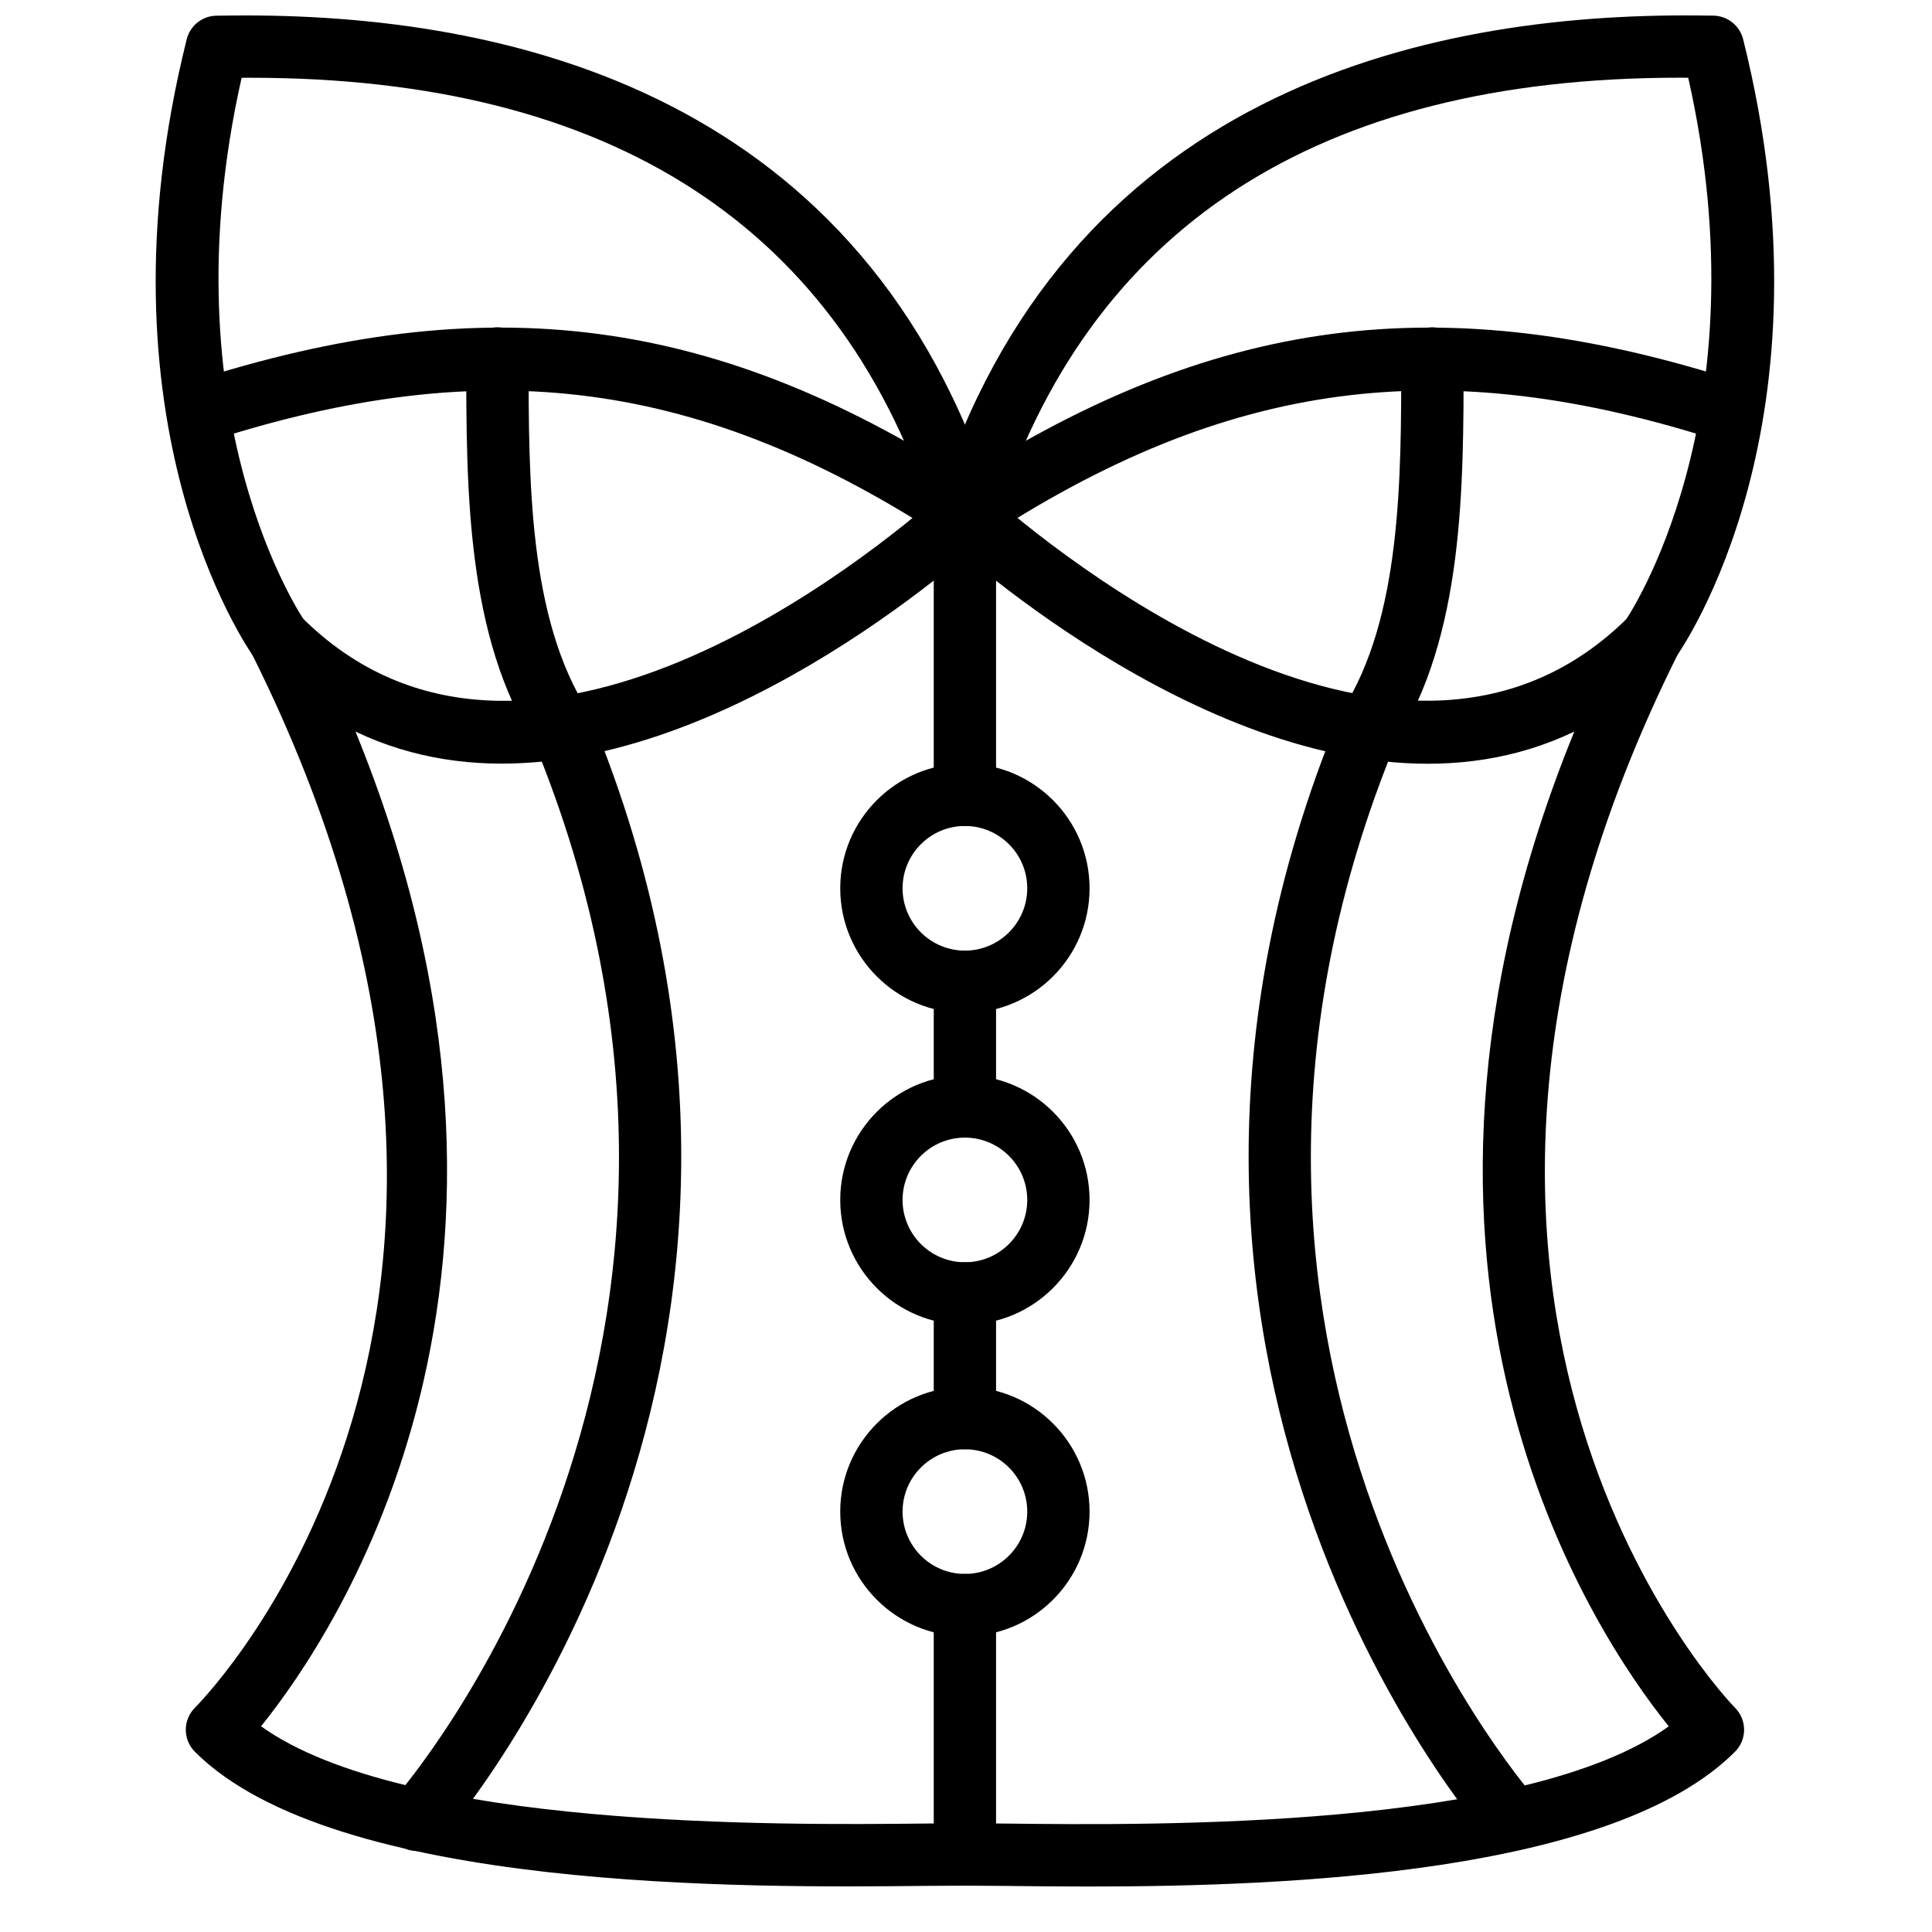 <?xml version="1.0" encoding="UTF-8"?>
<!-- Uploaded to: ICON Repo, www.iconrepo.com, Generator: ICON Repo Mixer Tools -->
<svg width="800px" height="800px" version="1.1" viewBox="144 144 512 512" xmlns="http://www.w3.org/2000/svg">
 <defs>
  <clipPath id="b">
   <path d="m185 148.09h223v173.91h-223z"/>
  </clipPath>
  <clipPath id="a">
   <path d="m391 148.09h224v173.91h-224z"/>
  </clipPath>
 </defs>
 <g clip-path="url(#b)">
  <path d="m218 321.59c-2.578 0-5.106-1.195-6.715-3.453-1.773-2.484-43.219-62.082-17.805-163.72 0.914-3.684 4.219-6.262 8.012-6.262l4.07-0.043c73.441-0.742 167.98 20.781 202.04 129.73 1.355 4.344-1.074 8.984-5.426 10.34-4.32 1.379-8.984-1.059-10.348-5.418-24.496-78.414-85.551-118.16-181.45-118.16-0.785 0-1.562 0.008-2.348 0.008-20.301 90.066 16.336 143.4 16.707 143.95 2.629 3.715 1.754 8.871-1.957 11.504-1.453 1.031-3.121 1.527-4.781 1.527" fill-rule="evenodd"/>
 </g>
 <path d="m399.71 627.18c2.981 0 6.731 0.043 11.102 0.09 38.543 0.43 137.47 1.57 175.42-25.773-20.34-25.258-83.59-120.07-25.023-263.62-61.984 29.648-136.8-25.926-161.51-46.672-25.348 21.234-99.789 76.113-161.49 46.672 58.559 143.54-4.676 238.35-25.027 263.61 37.879 27.148 137.36 26.191 176.11 25.77 4.078-0.039 7.598-0.074 10.422-0.074m32.996 16.766c-8.285 0-15.758-0.082-22.086-0.156-8.359-0.09-12.902-0.098-21.168-0.016-46.871 0.496-156.7 1.562-193.8-35.531-3.223-3.223-3.223-8.434-0.008-11.672 4.195-4.234 101.91-105.68 14.973-279.55-1.809-3.617-0.719-8.02 2.559-10.398 3.289-2.352 7.824-1.988 10.672 0.867 59.316 59.316 151.92-17.023 169.88-32.93 3.09-2.727 8.234-3.219 11.363-0.535 18.574 16.434 111.18 92.758 170.49 33.465 2.856-2.867 7.375-3.231 10.668-0.867 3.281 2.379 4.371 6.781 2.562 10.398-87.184 174.37 13.934 278.51 14.965 279.54 3.231 3.231 3.231 8.449 0 11.68-32.25 32.254-118.22 35.703-171.06 35.703" fill-rule="evenodd"/>
 <path d="m399.71 643.7c-4.559 0-8.258-3.691-8.258-8.258v-66.074c0-4.566 3.699-8.262 8.258-8.262s8.258 3.695 8.258 8.262v66.074c0 4.566-3.699 8.258-8.258 8.258" fill-rule="evenodd"/>
 <g clip-path="url(#a)">
  <path d="m581.41 321.59c-1.66 0-3.336-0.504-4.789-1.543-3.707-2.644-4.566-7.789-1.934-11.496 0.371-0.547 37.012-53.883 16.711-143.95-0.785 0-1.562-0.008-2.348-0.008-95.906 0-156.94 39.742-181.45 118.16-1.371 4.359-6.019 6.781-10.348 5.418-4.352-1.355-6.781-5.988-5.426-10.34 34.051-108.96 128.92-130.41 202.04-129.73l4.07 0.043c3.793 0 7.094 2.586 8.012 6.262 25.414 101.64-16.031 161.23-17.805 163.72-1.613 2.258-4.156 3.461-6.734 3.461" fill-rule="evenodd"/>
 </g>
 <path d="m292.86 345.09c-2.727 0-5.387-1.336-6.965-3.805-18.336-28.621-18.336-67.75-18.336-102.29 0-4.559 3.699-8.258 8.262-8.258 4.566 0 8.266 3.699 8.266 8.258 0 32.27 0 68.824 15.719 93.379 2.461 3.84 1.336 8.945-2.496 11.406-1.379 0.883-2.922 1.305-4.449 1.305" fill-rule="evenodd"/>
 <path d="m399.71 288.56c-1.555 0-3.121-0.438-4.519-1.355-65.066-42.668-121.89-50.23-196.16-26.125-4.352 1.414-9-0.965-10.406-5.309-1.41-4.336 0.969-8.996 5.305-10.398 79.633-25.844 140.56-17.734 210.32 28.023 3.812 2.504 4.879 7.625 2.375 11.438-1.582 2.414-4.219 3.727-6.91 3.727" fill-rule="evenodd"/>
 <path d="m506.57 345.09c-1.527 0-3.062-0.422-4.449-1.305-3.832-2.461-4.957-7.566-2.496-11.406 15.719-24.555 15.719-61.109 15.719-93.379 0-4.559 3.699-8.258 8.266-8.258 4.559 0 8.262 3.699 8.262 8.258 0 34.535 0 73.664-18.336 102.29-1.578 2.461-4.238 3.805-6.965 3.805" fill-rule="evenodd"/>
 <path d="m399.72 288.56c-2.691 0-5.328-1.312-6.914-3.727-2.5-3.812-1.438-8.934 2.379-11.438 69.758-45.746 130.7-53.867 210.32-28.023 4.336 1.402 6.715 6.062 5.305 10.398-1.406 4.344-6.055 6.723-10.41 5.309-74.273-24.113-131.1-16.543-196.16 26.125-1.398 0.918-2.969 1.355-4.519 1.355" fill-rule="evenodd"/>
 <path d="m538.69 631.73c-4.531-5.188-109.95-128.37-39.742-298.05 1.742-4.227 6.566-6.227 10.785-4.477 4.215 1.742 6.223 6.574 4.477 10.789-66.328 160.31 32.641 275.99 36.887 280.84z" fill-rule="evenodd"/>
 <path d="m254.51 634.53c-1.891 0-3.789-0.645-5.336-1.957-3.434-2.93-3.914-8.051-1.031-11.539 0.051-0.055 0.141-0.156 0.191-0.211 4.246-4.852 103.21-120.53 36.895-280.84-1.754-4.211 0.254-9.043 4.465-10.785 4.215-1.75 9.047 0.258 10.789 4.477 70.211 169.68-35.203 292.86-39.727 298.02-1.637 1.875-3.934 2.832-6.246 2.832" fill-rule="evenodd"/>
 <path d="m399.71 362.89c-9.109 0-16.52 7.41-16.52 16.52s7.41 16.516 16.52 16.516 16.52-7.406 16.52-16.516-7.41-16.52-16.52-16.52m0 49.555c-18.219 0-33.039-14.816-33.039-33.035s14.82-33.039 33.039-33.039 33.035 14.82 33.035 33.039-14.816 33.035-33.035 33.035" fill-rule="evenodd"/>
 <path d="m399.71 445.48c-9.109 0-16.52 7.406-16.52 16.516s7.41 16.52 16.52 16.52 16.52-7.41 16.52-16.52-7.41-16.516-16.52-16.516m0 49.555c-18.219 0-33.039-14.82-33.039-33.039s14.82-33.035 33.039-33.035 33.035 14.816 33.035 33.035-14.816 33.039-33.035 33.039" fill-rule="evenodd"/>
 <path d="m399.71 528.07c-9.109 0-16.52 7.41-16.52 16.52s7.41 16.516 16.52 16.516 16.52-7.406 16.52-16.516-7.41-16.52-16.52-16.52m0 49.555c-18.219 0-33.039-14.816-33.039-33.035 0-18.223 14.82-33.039 33.039-33.039s33.035 14.816 33.035 33.039c0 18.219-14.816 33.035-33.035 33.035" fill-rule="evenodd"/>
 <path d="m399.71 528.07c-4.559 0-8.258-3.691-8.258-8.258v-33.039c0-4.566 3.699-8.258 8.258-8.258s8.258 3.691 8.258 8.258v33.039c0 4.566-3.699 8.258-8.258 8.258" fill-rule="evenodd"/>
 <path d="m399.71 445.48c-4.559 0-8.258-3.695-8.258-8.262v-33.035c0-4.566 3.699-8.262 8.258-8.262s8.258 3.695 8.258 8.262v33.035c0 4.566-3.699 8.262-8.258 8.262" fill-rule="evenodd"/>
 <path d="m399.71 362.89c-4.559 0-8.258-3.691-8.258-8.258v-74.332c0-4.57 3.699-8.262 8.258-8.262s8.258 3.691 8.258 8.262v74.332c0 4.566-3.699 8.258-8.258 8.258" fill-rule="evenodd"/>
</svg>
